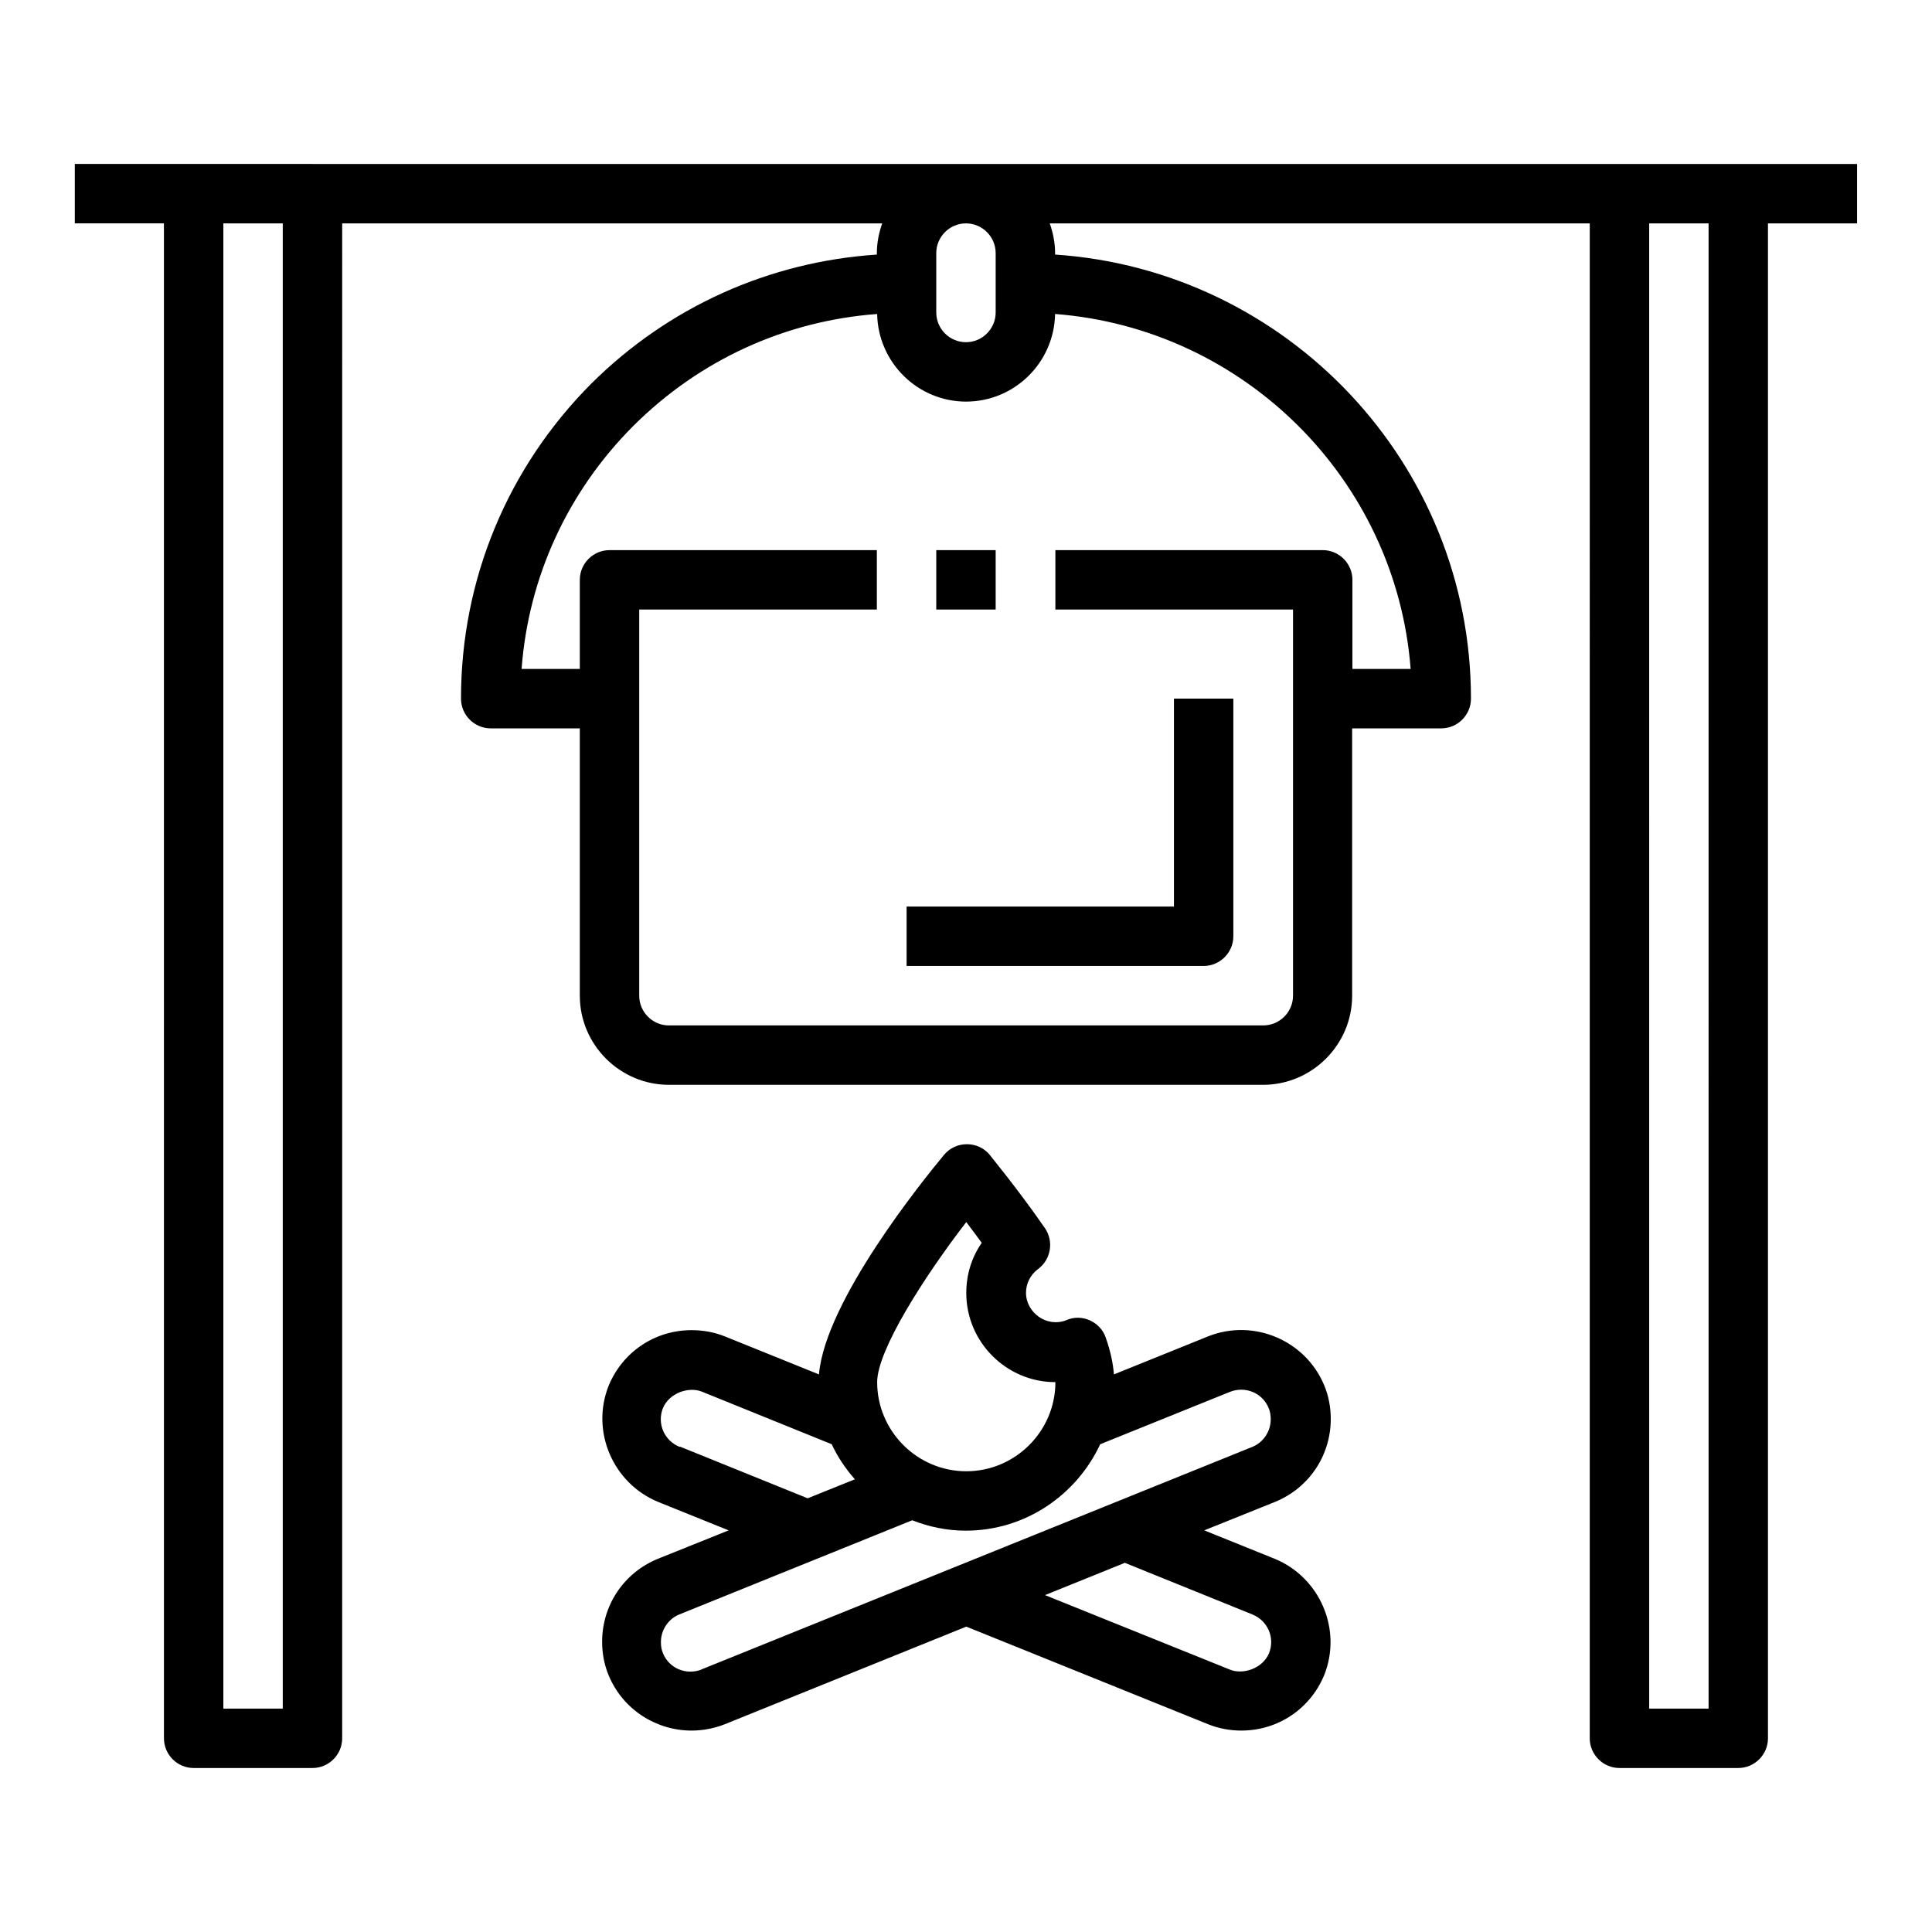 <?xml version="1.0" encoding="UTF-8"?>
<!-- Uploaded to: ICON Repo, www.svgrepo.com, Generator: ICON Repo Mixer Tools -->
<svg fill="#000000" width="800px" height="800px" version="1.1" viewBox="144 144 512 512" xmlns="http://www.w3.org/2000/svg">
 <g>
  <path d="m187.45 604.67c0 4.328 3.543 7.871 7.871 7.871h31.488c4.328 0 7.871-3.543 7.871-7.871l0.004-401.47h143.11c-0.867 2.441-1.418 5.117-1.418 7.871v0.395c-28.496 1.891-55.105 13.777-75.648 34.164-22.277 22.355-34.559 52.035-34.559 83.523 0 4.328 3.543 7.871 7.871 7.871h23.617v70.848c0 12.988 10.629 23.617 23.617 23.617h157.44c12.988 0 23.617-10.629 23.617-23.617v-70.848h23.617c4.328 0 7.871-3.543 7.871-7.871 0-62.426-48.805-113.59-110.21-117.69v-0.395c0-2.754-0.551-5.434-1.418-7.871h143.11l-0.004 401.47c0 4.328 3.543 7.871 7.871 7.871h31.488c4.328 0 7.871-3.543 7.871-7.871v-401.47h23.617v-15.742l-472.32-0.004v15.742h23.617zm393.6-401.47h15.742l0.004 393.6h-15.742zm-188.93 7.871c0-4.328 3.543-7.871 7.871-7.871s7.871 3.543 7.871 7.871v15.742c0 4.328-3.543 7.871-7.871 7.871s-7.871-3.543-7.871-7.871zm7.871 39.359c12.91 0 23.379-10.391 23.617-23.223 50.145 3.856 90.371 43.926 94.227 94.07h-15.43v-23.617c0-4.328-3.543-7.871-7.871-7.871h-70.848v15.742h62.977v102.34c0 4.328-3.543 7.871-7.871 7.871l-157.52 0.004c-4.328 0-7.871-3.543-7.871-7.871v-102.34h62.977v-15.742h-70.848c-4.328 0-7.871 3.543-7.871 7.871v23.617h-15.43c1.812-24.324 12.203-46.996 29.676-64.473 17.555-17.477 40.227-27.789 64.551-29.598 0.234 12.832 10.707 23.223 23.617 23.223zm-196.8-47.23h15.742v393.6h-15.742z"/>
  <path d="m472.97 602.62c9.684 0 18.262-5.746 21.965-14.719 4.801-12.043-1.102-25.82-13.066-30.781l-18.734-7.559 18.812-7.559c8.973-3.699 14.719-12.281 14.719-21.965 0-3.07-0.551-6.062-1.73-8.895-4.961-11.965-18.734-17.789-30.781-12.988l-24.953 10.078c-0.234-2.914-0.867-6.062-2.203-9.84-0.707-2.047-2.281-3.621-4.172-4.488-1.969-0.867-4.172-0.945-6.141-0.078-5.273 2.125-10.785-1.969-10.785-7.242 0-2.441 1.18-4.801 3.227-6.297 3.387-2.519 4.172-7.32 1.812-10.785-7.477-10.785-14.406-19.051-14.641-19.445-1.496-1.812-3.699-2.832-6.062-2.832s-4.566 1.023-6.062 2.832c-5.352 6.453-31.488 38.652-33.141 58.176l-24.953-10.078c-2.754-1.102-5.746-1.652-8.816-1.652-9.684 0-18.262 5.746-21.965 14.719-4.801 12.043 1.102 25.82 13.066 30.781l18.734 7.559-18.812 7.559c-8.973 3.699-14.719 12.281-14.719 21.965 0 3.07 0.551 6.062 1.73 8.895 3.777 9.133 12.676 14.641 21.965 14.641 2.914 0 5.902-0.551 8.738-1.652l64.078-25.898 64.156 25.898c2.754 1.102 5.746 1.652 8.816 1.652zm-72.973-134.85c1.258 1.652 2.676 3.543 4.172 5.59-2.676 3.856-4.094 8.422-4.094 13.305 0 12.988 10.629 23.617 23.617 23.617 0 12.988-10.629 23.617-23.617 23.617s-23.617-10.629-23.617-23.617c0-8.422 12.359-27.789 23.617-42.43zm-75.887 59.672c-4.094-1.652-6.062-6.219-4.41-10.312 1.652-3.938 6.769-5.746 10.312-4.328l34.402 13.934c1.574 3.387 3.699 6.535 6.141 9.289l-12.516 5.039-33.852-13.699zm5.902 58.961c-4.094 1.652-8.66-0.234-10.312-4.25-0.395-0.945-0.551-1.891-0.551-2.992 0-3.227 1.969-6.141 4.879-7.32l61.715-24.953c4.41 1.73 9.211 2.754 14.168 2.754 15.824 0 29.363-9.445 35.66-22.906l34.32-13.855c4.094-1.652 8.66 0.234 10.312 4.25 0.395 0.945 0.551 1.891 0.551 2.992 0 3.227-1.969 6.141-4.879 7.32l-145.95 58.961zm112.02-28.262 33.852 13.699c4.094 1.652 6.062 6.219 4.41 10.312-1.652 3.938-6.769 5.746-10.312 4.328l-49.043-19.758 21.02-8.5z"/>
  <path d="m470.85 392.12v-62.977h-15.742v55.105h-70.848v15.742h78.719c4.328 0 7.871-3.543 7.871-7.871z"/>
  <path d="m392.12 289.79h15.742v15.742h-15.742z"/>
 </g>
</svg>